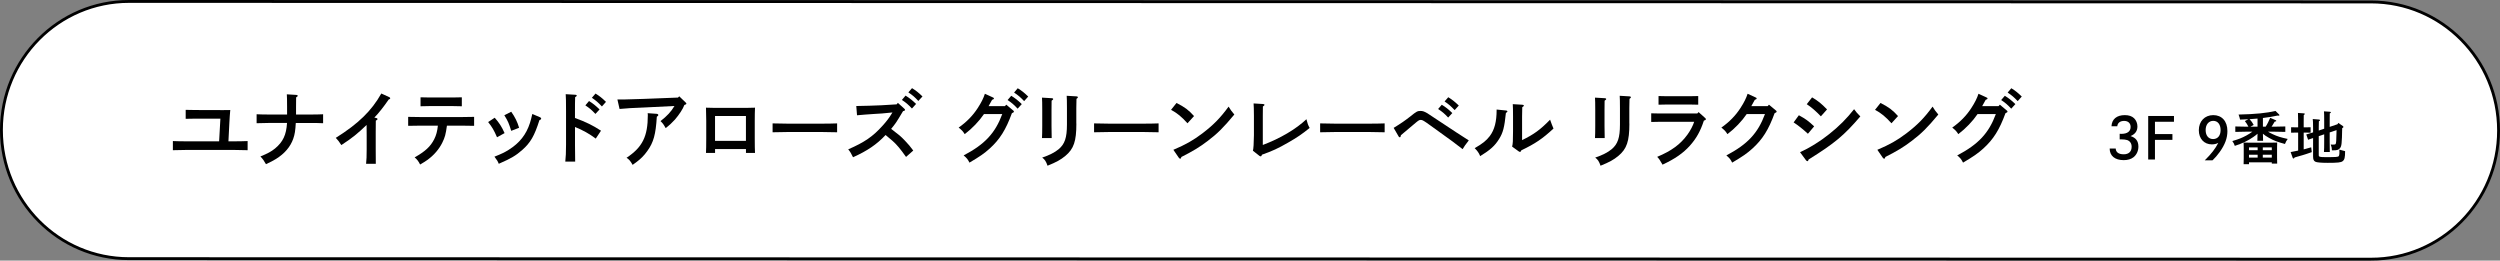 <?xml version="1.0" encoding="UTF-8"?>
<svg id="_レイヤー_2" data-name="レイヤー 2" xmlns="http://www.w3.org/2000/svg" viewBox="0 0 873 91">
  <rect x="0" y="0" width="873" height="91" fill="#808080" stroke="none"/>
  <defs>
    <style>
      .cls-1 {
        fill: #fff;
        stroke: #000;
        stroke-miterlimit: 10;
      }
    </style>
  </defs>
  <g id="text">
    <g>
      <path class="cls-1" d="M827.93,90.5l-782.9-.18c-24.6,0-44.53-20.11-44.53-44.91h0C.5,20.6,20.46.49,45.07.5l782.9.18c24.6,0,44.53,20.11,44.53,44.91h0c0,24.81-19.96,44.92-44.57,44.91Z"/>
      <g>
        <path d="M76.96,41.43h-8.64c-.96,0-2.67.03-3.48.06v-3.13c.9.03,1.97.03,3.48.06l9.63.03c.32,0,1.65-.03,2.46-.03-.09.87-.26,3.13-.32,4.58l-.32,6.35h2.06c1.33,0,3.36-.03,4.64-.09v3.19c-1.28-.03-3.31-.09-4.64-.09h-16.85c-1.48,0-3.39.06-4.61.09v-3.19c1.22.06,3.13.09,4.61.09h11.54l.44-7.92Z"/>
        <path d="M103.29,42.94c-.15,2.67-.35,4-.9,5.54-.99,2.81-3.05,5.19-6,7.02-.93.58-1.71.99-3.51,1.83-.7-1.25-1.13-1.83-1.94-2.7,2.52-1.02,3.74-1.68,5.11-2.78,2.78-2.32,3.92-4.73,4.18-8.91h-6.56c-1.25,0-2.87.03-4.06.09v-3.13c1.1.06,2.76.09,4.06.09h6.58v-2.67c0-2.26-.03-3.6-.09-4.38l3.31.2c.32.03.49.12.49.32,0,.17-.12.26-.55.55q-.03.55-.03,3.31v2.67h5.42c1.16,0,3.05-.03,4.03-.09v3.13c-1.07-.06-2.93-.09-4.03-.09h-5.51Z"/>
        <path d="M131.37,41.2c.32.09.44.17.44.38s-.12.32-.58.55c-.03,1.68-.03,3.05-.03,4.15v5.83c0,2.29,0,3.65.03,5.08h-3.39c.15-1.19.2-2.78.2-5.08v-4.96c0-.87,0-1.8-.03-3.51-3.31,3.16-4.96,4.5-8.82,7.02q-.93-1.51-1.94-2.52c7.86-4.93,12.5-9.43,15.9-15.49l2.79,1.28c.2.09.32.23.32.38,0,.2-.14.32-.55.46-1.57,2.32-3.57,4.87-4.99,6.29l.67.15Z"/>
        <path d="M156.07,43.87c-.43,3.1-.7,4.09-1.62,5.95-1.13,2.29-2.87,4.29-5.05,5.92-.75.55-1.36.93-2.7,1.71-.49-1.04-1.13-1.89-1.91-2.49,3.74-2.12,5.54-3.8,6.84-6.35.7-1.39,1.07-2.78,1.28-4.73h-6.32c-1.25,0-2.87.03-4.06.06v-3.13c1.1.03,2.76.06,4.06.06h14.94c1.16,0,3.05-.03,4.03-.06v3.13c-1.04-.03-2.93-.06-4.03-.06h-5.45ZM161.27,37.11c-.81-.03-2.03-.06-2.9-.06h-8.62c-.84,0-2.06.03-2.9.06v-3.13c.84.03,2.06.06,2.9.06h8.62c.87,0,2.09-.03,2.9-.06v3.13Z"/>
        <path d="M172.75,41.11c1.54,1.74,2.41,3.05,3.45,5.37l-2.64,1.45c-1.13-2.58-1.68-3.51-3.1-5.31l2.29-1.51ZM188.56,40.94c.29.12.41.26.41.46,0,.26-.15.38-.61.58-1.74,5.48-3.1,7.83-5.98,10.38-2.26,2-3.92,2.96-8.21,4.84-.38-.93-.49-1.13-1.51-2.49,2.5-.99,3.57-1.51,4.96-2.38,3.8-2.38,6.15-5.34,7.45-9.43.29-.96.41-1.39.81-3.1l2.67,1.13ZM178.52,39.02c1.3,1.83,2.15,3.54,2.75,5.6l-2.75,1.07c-.87-2.76-1.1-3.31-2.41-5.45l2.41-1.22Z"/>
        <path d="M200.79,41.2c3.89,1.42,6.21,2.58,9.08,4.44l-1.83,2.76c-2.23-1.68-4.47-2.93-7.25-4.06v6.18c0,2.73.03,4.44.06,5.92h-3.45c.17-1.42.26-3.31.26-5.92v-11.6c0-3.31-.03-5.13-.12-6.03l3.39.2c.29,0,.46.12.46.29s-.17.35-.55.55c-.06,1.91-.06,2.26-.06,4.99v2.29ZM205.69,35.28c1.36.84,2.26,1.57,3.68,2.93l-1.45,1.57c-1.36-1.42-2-1.97-3.51-2.99l1.28-1.51ZM207.96,32.67c1.36.84,2.26,1.54,3.65,2.9l-1.42,1.6c-1.36-1.42-2-2-3.51-3.02l1.28-1.48Z"/>
        <path d="M215.61,34.73h2.55c.87,0,4.23-.12,6.76-.2l11.83-.46.44-.44,2.23,2.15c.2.17.26.29.26.44q0,.23-.7.44c-.49,1.36-1.8,3.36-3.28,5.08-.93,1.04-1.89,1.94-3.25,2.99-.81-1.42-.96-1.62-1.8-2.44,2.29-1.77,3.74-3.34,4.87-5.28l-10.44.52c-4.55.17-5.86.26-8.73.52l-.75-3.31ZM229.42,39.75c.23.03.46.2.46.41s-.15.35-.52.61c-.38,6.18-1.13,8.93-3.31,11.95-1.1,1.57-2.35,2.81-3.86,3.92-.58.44-1.01.73-1.28.93-.84-1.45-1.19-1.86-2.12-2.47,5.57-3.71,7.43-7.45,7.43-14.97,0-.17-.03-.32-.06-.61l3.25.23Z"/>
        <path d="M249.69,53.41h-3.16c.06-1.07.09-2.78.09-5.08v-6.12q-.03-3.68-.09-4.61c.78.03,1.48.06,2.47.06h12.18c.99,0,1.68-.03,2.47-.06-.06.93-.09,2.87-.09,4.61v6.12c0,2.41.03,3.97.09,5.08h-3.16v-1.36h-10.79v1.36ZM260.48,49.2v-8.7h-10.79v8.7h10.79Z"/>
        <path d="M292.32,46.19c-1.36-.03-3.65-.09-5.19-.09h-12.15c-1.42,0-3.95.06-5.19.09v-3.1c1.19.03,3.71.09,5.19.09h12.15c1.59,0,3.89-.03,5.19-.09v3.1Z"/>
        <path d="M299.01,37.02c2.47-.03,6.64-.15,8.79-.26l5.31-.32.43-.52,2.21,2c.23.23.29.29.29.46s-.12.26-.32.32l-.38.12c-2.44,4.09-2.55,4.23-4.15,6.18.15.12.26.2.41.32,2.55,1.94,2.87,2.2,4.41,3.8,1.25,1.31,1.83,2,2.9,3.45l-2.52,2.23c-1.97-2.78-3.22-4.29-4.67-5.57q-2.09-1.8-2.47-2.09c-3.1,3.31-6.41,5.54-11.37,7.77-.7-1.42-.93-1.83-1.68-2.76,5.71-2.49,8.59-4.47,11.98-8.24,1.33-1.45,2.29-2.73,3.08-4.03q.23-.35.38-.61l-3.66.35c-.26.03-1.28.09-2.76.17-1.39.09-4.61.32-5.95.46l-.26-3.25ZM316.22,33.39c1.36.84,2.26,1.54,3.68,2.9l-1.45,1.6c-1.36-1.42-2-2-3.51-2.99l1.28-1.51ZM318.48,30.78c1.36.84,2.26,1.54,3.65,2.9l-1.45,1.57c-1.33-1.42-1.97-1.97-3.48-2.99l1.28-1.48Z"/>
        <path d="M346.66,34c.38.17.41.2.41.38,0,.2-.09.29-.64.49-.23.46-.64,1.19-1.22,2.2h5.71l.46-.52,2.29,1.91c.35.29.38.32.38.49,0,.23-.12.32-.7.58-2.12,5.8-4.21,9.14-7.77,12.36-1.86,1.68-3.45,2.78-7.05,4.9-.61-1.19-.84-1.51-2.03-2.52,7.4-3.89,11.02-7.77,13.49-14.45h-6.38c-1.71,2.52-4.15,5.05-6.73,7.02-.75-1.13-.84-1.22-2.12-2.29,2.76-1.94,4.93-4.15,6.64-6.79,1.28-1.97,2.03-3.48,2.52-5.02l2.73,1.25ZM353.13,33.45c1.36.84,2.26,1.54,3.68,2.9l-1.45,1.6c-1.36-1.45-2-2-3.51-3.02l1.28-1.48ZM355.39,30.81c1.36.84,2.26,1.54,3.66,2.9l-1.42,1.6c-1.36-1.42-2-1.97-3.51-2.99l1.28-1.51Z"/>
        <path d="M367.28,34.29c.32,0,.49.12.49.29s-.12.29-.55.58q0,.84-.03,3.28v5.54c0,2.03.03,3.31.06,4.23h-3.39c.06-.99.09-2.32.09-4.23v-5.54c0-2.29-.03-3.54-.09-4.35l3.42.2ZM375.87,43.17c0,6.15-.9,8.82-3.86,11.28-1.65,1.36-3.08,2.15-6.21,3.42-.52-1.51-.96-2.18-1.86-2.84,2.5-.84,4.38-1.8,5.71-2.9,2.17-1.8,2.93-4.03,2.93-8.67v-5.66c0-2.2-.03-3.54-.09-4.35l3.42.2c.32.03.49.12.49.32,0,.15-.12.29-.49.55q-.06.84-.06,3.28v5.37Z"/>
        <path d="M404.58,46.19c-1.36-.03-3.65-.09-5.19-.09h-12.15c-1.42,0-3.95.06-5.19.09v-3.1c1.19.03,3.71.09,5.19.09h12.15c1.59,0,3.89-.03,5.19-.09v3.1Z"/>
        <path d="M410.84,35.95c3.02,1.57,4.12,2.38,6.12,4.58l-2.29,2.52c-2.09-2.32-3.6-3.54-5.74-4.7l1.92-2.41ZM409.74,52.31c4.38-1.86,6.88-3.28,10.18-5.77,3.86-2.96,6.12-5.25,9.11-9.31.58,1.02,1.07,1.65,2,2.76-3.83,4.61-5.98,6.73-9.37,9.28-2.84,2.15-4.99,3.45-9.11,5.54-.12.41-.23.61-.43.61-.15,0-.38-.15-.49-.35l-1.89-2.76Z"/>
        <path d="M437.52,52.63q.29-1.04.35-5.4v-6.76c0-2.23-.06-3.48-.12-4.35l3.31.2c.32.03.49.12.49.29s-.15.32-.55.58q-.03,1.39-.03,3.28v10.15c6.03-2.26,11.57-5.51,15.23-8.99.38,1.48.58,2.09,1.13,3.05-2.7,2.18-4.41,3.34-7.54,5.13-3.48,2-5.48,2.93-9.11,4.21-.12.41-.26.58-.44.58-.12,0-.32-.09-.44-.17l-2.29-1.8Z"/>
        <path d="M483.52,46.19c-1.36-.03-3.65-.09-5.19-.09h-12.15c-1.42,0-3.95.06-5.19.09v-3.1c1.19.03,3.71.09,5.19.09h12.15c1.59,0,3.89-.03,5.19-.09v3.1Z"/>
        <path d="M486.67,44.65c2.58-1.57,3.86-2.47,5.83-4,2.18-1.77,2.49-1.91,3.57-1.91.73,0,1.25.17,2.32.78q.29.15,10.01,6.61c2.38,1.57,2.87,1.89,4.5,2.9q-1.57,1.97-2.15,3.05c-2.06-1.62-4.32-3.31-11.05-8.12-2.52-1.83-2.99-2.09-3.54-2.09-.46,0-.7.09-1.65.87-.7.55-4.38,3.66-5.31,4.47-.06.52-.17.73-.38.73-.15,0-.29-.09-.38-.23l-1.77-3.05ZM503.47,36.58c1.39.84,2.26,1.54,3.68,2.9l-1.45,1.57c-1.33-1.42-2-1.97-3.51-2.99l1.28-1.48ZM505.73,33.95c1.36.84,2.26,1.54,3.68,2.9l-1.45,1.6c-1.36-1.42-2-2-3.51-3.02l1.28-1.48Z"/>
        <path d="M526.03,38.59c.17.03.35.17.35.32,0,.17-.15.32-.52.52-.52,5.05-1.01,6.93-2.38,9.11-1.48,2.38-3.05,3.8-6.61,5.98-.38-1.02-.99-1.89-1.91-2.78,2.84-1.65,4.03-2.61,5.28-4.23,1.65-2.2,2.38-5.05,2.38-9.11v-.15l3.42.35ZM528.03,51.2c.26-.93.32-2.09.32-5.4v-5.08c0-2.23-.03-3.48-.09-4.35l3.34.2c.35.03.52.12.52.32,0,.15-.14.29-.55.55q-.03.46-.06,3.28v8.21c4.12-2,6.38-3.65,9.78-7.14.52,1.51.73,2,1.19,3.1-3.89,3.6-6.41,5.28-11.23,7.6-.14.38-.29.55-.46.55-.12,0-.29-.06-.44-.17l-2.32-1.68Z"/>
        <path d="M560.39,34.29c.32,0,.49.12.49.29s-.12.29-.55.58q0,.84-.03,3.28v5.54c0,2.03.03,3.31.06,4.23h-3.39c.06-.99.09-2.32.09-4.23v-5.54c0-2.29-.03-3.54-.09-4.35l3.42.2ZM568.98,43.17c0,6.15-.9,8.82-3.86,11.28-1.65,1.36-3.08,2.15-6.21,3.42-.52-1.51-.96-2.18-1.86-2.84,2.5-.84,4.38-1.8,5.71-2.9,2.17-1.8,2.93-4.03,2.93-8.67v-5.66c0-2.2-.03-3.54-.09-4.35l3.42.2c.32.03.49.12.49.32,0,.15-.12.29-.49.55q-.06.84-.06,3.28v5.37Z"/>
        <path d="M576.6,39.57c.9.03,2.03.06,2.9.06h13.2l.44-.49,2.26,2.03c.23.2.29.29.29.44,0,.23-.2.38-.7.52-1.19,3.63-2.61,6.21-4.9,8.76-2.35,2.61-5.19,4.58-9.54,6.61-.87-1.54-1.16-2-1.86-2.73,5.05-2.12,8.12-4.38,10.59-7.8,1.04-1.45,1.92-3.13,2.32-4.44h-12.1c-.78,0-1.94.03-2.9.06v-3.02ZM593.02,36.56c-.81-.03-2.06-.06-2.9-.06h-8.06c-.84,0-2.06.03-2.9.06v-3.02c.84.03,2.06.06,2.9.06h8.06c.84,0,2.09-.03,2.9-.06v3.02Z"/>
        <path d="M613,34c.38.17.41.2.41.38,0,.2-.09.29-.64.49-.23.46-.64,1.19-1.22,2.2h5.71l.46-.52,2.29,1.91c.35.29.38.32.38.49,0,.23-.12.32-.7.58-2.12,5.8-4.21,9.14-7.77,12.36-1.86,1.68-3.45,2.78-7.05,4.9-.61-1.19-.84-1.51-2.03-2.52,7.4-3.89,11.02-7.77,13.49-14.45h-6.38c-1.71,2.52-4.15,5.05-6.73,7.02-.75-1.13-.84-1.22-2.12-2.29,2.76-1.94,4.93-4.15,6.64-6.79,1.28-1.97,2.03-3.48,2.52-5.02l2.73,1.25Z"/>
        <path d="M628.16,40.24c2.41,1.31,3.48,2.12,5.34,3.89l-2.18,2.58q-2.61-2.41-4.99-3.97l1.83-2.49ZM628.57,53.15c3.19-1.42,6.88-3.68,10.18-6.32,3.39-2.67,6.15-5.45,8.7-8.7.75,1.04,1.02,1.36,2.18,2.52-5.71,6.67-8.99,9.4-18.04,15.03-.12.41-.26.61-.46.61-.14,0-.35-.15-.52-.38l-2.03-2.76ZM632.78,34c2.18,1.31,3.19,2.12,5.22,4.21l-2.15,2.41c-1.8-1.86-3.25-3.13-4.93-4.24l1.86-2.38Z"/>
        <path d="M656.67,35.95c3.02,1.57,4.12,2.38,6.12,4.58l-2.29,2.52c-2.09-2.32-3.6-3.54-5.74-4.7l1.92-2.41ZM655.57,52.31c4.38-1.86,6.88-3.28,10.18-5.77,3.86-2.96,6.12-5.25,9.11-9.31.58,1.02,1.07,1.65,2,2.76-3.83,4.61-5.98,6.73-9.37,9.28-2.84,2.15-4.99,3.45-9.11,5.54-.12.41-.23.61-.43.61-.15,0-.38-.15-.49-.35l-1.89-2.76Z"/>
        <path d="M693.62,34c.38.17.41.2.41.38,0,.2-.09.29-.64.49-.23.46-.64,1.19-1.22,2.2h5.71l.46-.52,2.29,1.91c.35.29.38.32.38.49,0,.23-.12.32-.7.58-2.12,5.8-4.21,9.14-7.77,12.36-1.86,1.68-3.45,2.78-7.05,4.9-.61-1.19-.84-1.51-2.03-2.52,7.4-3.89,11.02-7.77,13.49-14.45h-6.38c-1.71,2.52-4.15,5.05-6.73,7.02-.75-1.13-.84-1.22-2.12-2.29,2.76-1.94,4.93-4.15,6.64-6.79,1.28-1.97,2.03-3.48,2.52-5.02l2.73,1.25ZM700.09,33.45c1.36.84,2.26,1.54,3.68,2.9l-1.45,1.6c-1.36-1.45-2-2-3.51-3.02l1.28-1.48ZM702.35,30.81c1.36.84,2.26,1.54,3.65,2.9l-1.42,1.6c-1.36-1.42-2-1.97-3.51-2.99l1.28-1.51Z"/>
        <path d="M737.33,44.08c.12-2.46,1.82-3.88,4.66-3.88,1.4,0,2.48.36,3.24,1.1.72.7,1.16,1.76,1.16,2.84,0,1.6-.78,2.7-2.4,3.38,1.86.58,2.74,1.76,2.74,3.68,0,1.48-.62,2.84-1.7,3.7-.88.68-2,1.02-3.42,1.02-3.08,0-4.9-1.48-4.92-4.06h2.12c.04,1.3,1.02,2.02,2.8,2.02s2.76-.98,2.76-2.64c0-1.12-.54-1.94-1.52-2.32-.44-.16-1.26-.26-2.18-.26l-.48.02v-1.96c.28.02.4.02.58.02,2.1,0,3.24-.86,3.24-2.42,0-1.28-.86-2.1-2.26-2.1s-2.28.7-2.4,1.86h-2.02Z"/>
        <path d="M758.61,46.82v2.02h-6.1v6.86h-2.36v-15.2h9v2.02h-6.64v4.3h6.1Z"/>
        <path d="M769.91,55.98c2.3-2.26,3.7-4.08,4.72-6.1-.58.34-1.4.54-2.24.54-2.72,0-4.56-2-4.56-4.94,0-3.12,2.06-5.28,5.04-5.28s4.94,2.08,4.94,5.58c0,2.46-.84,4.72-2.72,7.34-.8,1.12-1.56,1.98-2.48,2.86h-2.7ZM770.21,45.42c0,1.92,1,3.14,2.6,3.14s2.62-1.18,2.62-3.14-.98-3.22-2.56-3.22-2.66,1.28-2.66,3.22Z"/>
        <path d="M794.05,44.24c1.26,0,2.96-.04,3.98-.08v1.9c-1.06-.04-2.76-.08-3.98-.08h-2.06c.46.3.96.56,1.6.86,1.64.78,2.88,1.16,5.28,1.68-.46.62-.68,1.02-.96,1.76-2.7-.74-3.82-1.16-5.54-2.12-.94-.52-1.6-.96-2.16-1.46,0,.82.02,1.64.06,2.46h-2c.04-.82.06-1.64.06-2.46-.42.38-.84.7-1.5,1.16-1.88,1.3-3.76,2.2-6.44,3.08-.22-.66-.34-.92-.86-1.68,2.34-.7,3.34-1.1,4.9-1.94.86-.48,1.48-.86,2.1-1.34h-1.98c-1.1,0-2.9.04-3.98.08v-1.9c1.04.04,2.84.08,3.98.08h.6c-.36-.68-.74-1.36-1.24-1.96l1.22-.64c-.96.04-1.94.08-2.9.12-.08-.44-.3-1.18-.52-1.76,5.8-.12,9.92-.54,12.88-1.26l1.22,1.18q.18.18.18.28c0,.12-.1.2-.28.2-.12,0-.26-.02-.4-.04-1.52.34-3.24.62-5.1.84v3.04h.96c.64-.98,1.12-2.04,1.58-3.1l1.94.84c.1.04.18.14.18.24,0,.14-.16.2-.54.24q-.22.32-.8,1.32s-.12.18-.32.46h.84ZM785.35,57.34h-1.88c.02-.44.04-1.14.04-2.12v-3.68c0-.72-.02-1.36-.04-1.76.7.02,1.3.04,2.2.04h7.32c.9,0,1.5-.02,2.2-.04-.02.36-.04,1.14-.04,1.76v3.52c0,.94,0,1.62.04,2.08h-1.88v-.46h-7.96v.66ZM785.35,51.46v.98h3.02v-.98h-3.02ZM785.35,54.04v1h3.02v-1h-3.02ZM788.33,41.4c-.92.1-1.84.16-2.78.22.72.76.98,1.18,1.44,2.02l-1.16.6h2.5v-2.84ZM790.17,52.44h3.14v-.98h-3.14v.98ZM790.17,55.04h3.14v-1h-3.14v1Z"/>
        <path d="M802.51,46.3h-.86c-.54,0-1.16.02-1.6.04v-1.9c.46.02,1.18.02,1.6.02h.86v-2.02c0-1.58-.02-2.42-.06-3l2.04.14c.22.02.36.08.36.2s-.12.24-.38.4c-.02.46-.02,1-.02,2.26v2.02h.82c.42,0,1.16,0,1.6-.02v1.9c-.42-.02-1.06-.04-1.6-.04h-.82v5.86c.82-.2,1.54-.4,2.62-.72l.2,1.68c-1.56.54-2.28.8-3.2,1.06-.14.04-.82.24-1.76.5-.2.06-.6.18-1.02.3-.16.26-.28.38-.4.38-.1,0-.24-.12-.28-.24l-.72-2.02c1.08-.22,1.92-.38,2.62-.52v-6.28ZM811.61,44.94v-2.46c0-1.96-.02-3.04-.08-3.6l2.06.14c.22.02.36.1.36.2,0,.12-.12.24-.4.4-.02.98-.02,1-.02,2.86v1.82l2.72-.92.3-.46,1.62,1.12c.08.06.14.18.14.28,0,.16,0,.18-.42.44-.1,5.36-.2,6.22-.72,6.92-.46.64-1,.82-2.5.82h-.36c-.06-.96-.1-1.22-.42-2.04.38.04.56.04.74.04.6,0,.86-.06.98-.22.16-.22.28-1.46.28-3.52.02-.56.02-.78.04-1.32l-2.4.8v3.34c0,1.44.02,2.8.04,3.5h-2.04c.06-.82.08-1.84.08-3.5v-2.68l-1.9.64v6.48c0,.5.04.58.34.68.42.16.96.18,3.22.18,2.02,0,3.02-.08,3.32-.26.22-.14.34-.6.34-1.46q0-.14-.04-.92.48.18,2.02.54c0,2.24-.18,3-.88,3.52-.58.44-1.74.56-5.18.56-2.28,0-3.84-.14-4.3-.38-.62-.3-.82-.8-.82-1.94v-6.36c-.78.26-1.02.36-1.74.62l-.64-1.84c.98-.3,1.76-.54,2.38-.74v-1.56c-.02-1.92-.04-2.6-.12-3.1l2.24.18c.16.02.3.12.3.24,0,.14-.12.26-.4.36-.04.62-.04,1.32-.04,2.12v1.12l1.9-.64Z"/>
      </g>
    </g>
  </g>
</svg>